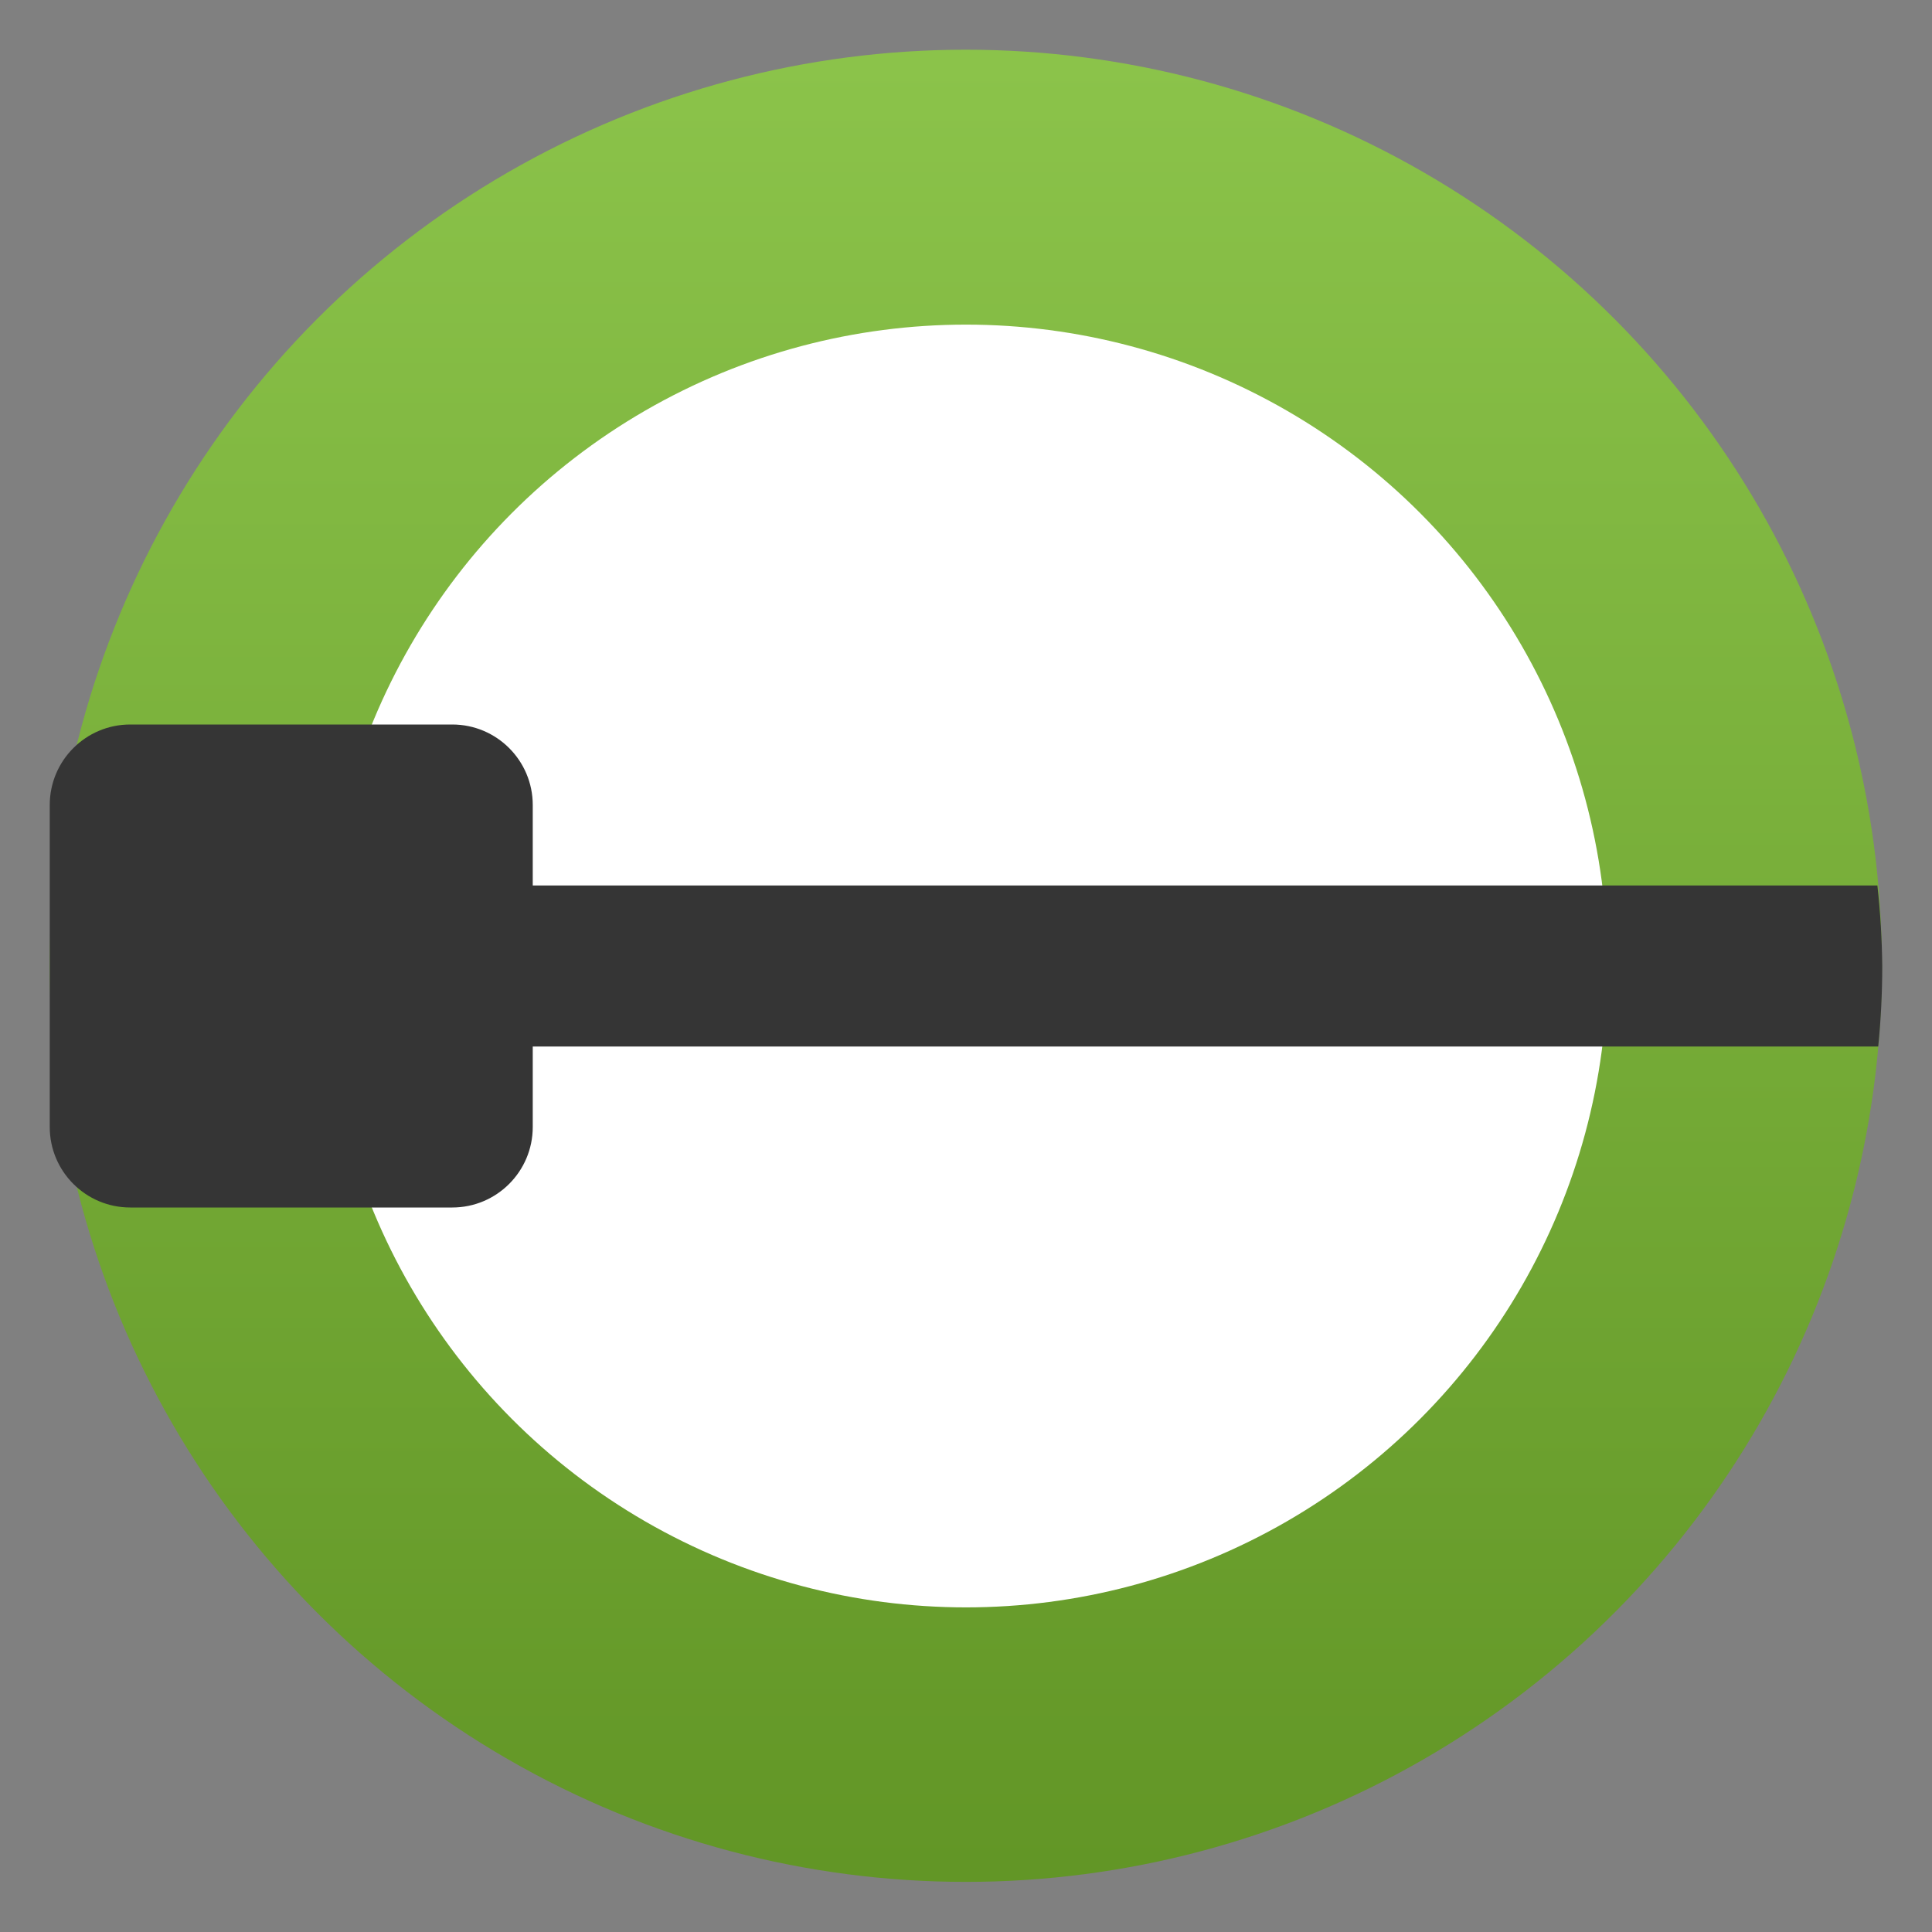<svg clip-rule="evenodd" fill-rule="evenodd" stroke-linejoin="round" stroke-miterlimit="2" viewBox="0 0 48 48" xmlns="http://www.w3.org/2000/svg">
 <rect x="0" y="0" width="48" height="48" fill="#808080" stroke="none"/>
 <linearGradient id="a" x2="1" gradientTransform="matrix(.268 -39.961 39.961 .268 24.75 43.986)" gradientUnits="userSpaceOnUse">
  <stop stop-color="#629626" offset="0"/>
  <stop stop-color="#8bc34a" offset="1"/>
 </linearGradient>
 <circle transform="matrix(1.138 0 0 1.138 -3.317 -3.317)" cx="24" cy="24" r="20" fill="url(#a)"/>
 <circle cx="24" cy="24" r="15.935" fill="#fff" stroke-width="1.138"/>
 <g fill="#353535">
  <path transform="translate(2.764)" d="m4.1 22c-.067.665-.1 1.332-.1 2 .007.668.047 1.336.121 2h39.779c.067-.665.1-1.332.1-2-.007-.668-.047-1.336-.121-2z" fill-rule="nonzero"/>
  <path transform="translate(-.764)" d="m14 20c0-1.104-.896-2-2-2h-8c-1.104 0-2 .896-2 2v8c0 1.104.896 2 2 2h8c1.104 0 2-.896 2-2z"/>
 </g>
</svg>
